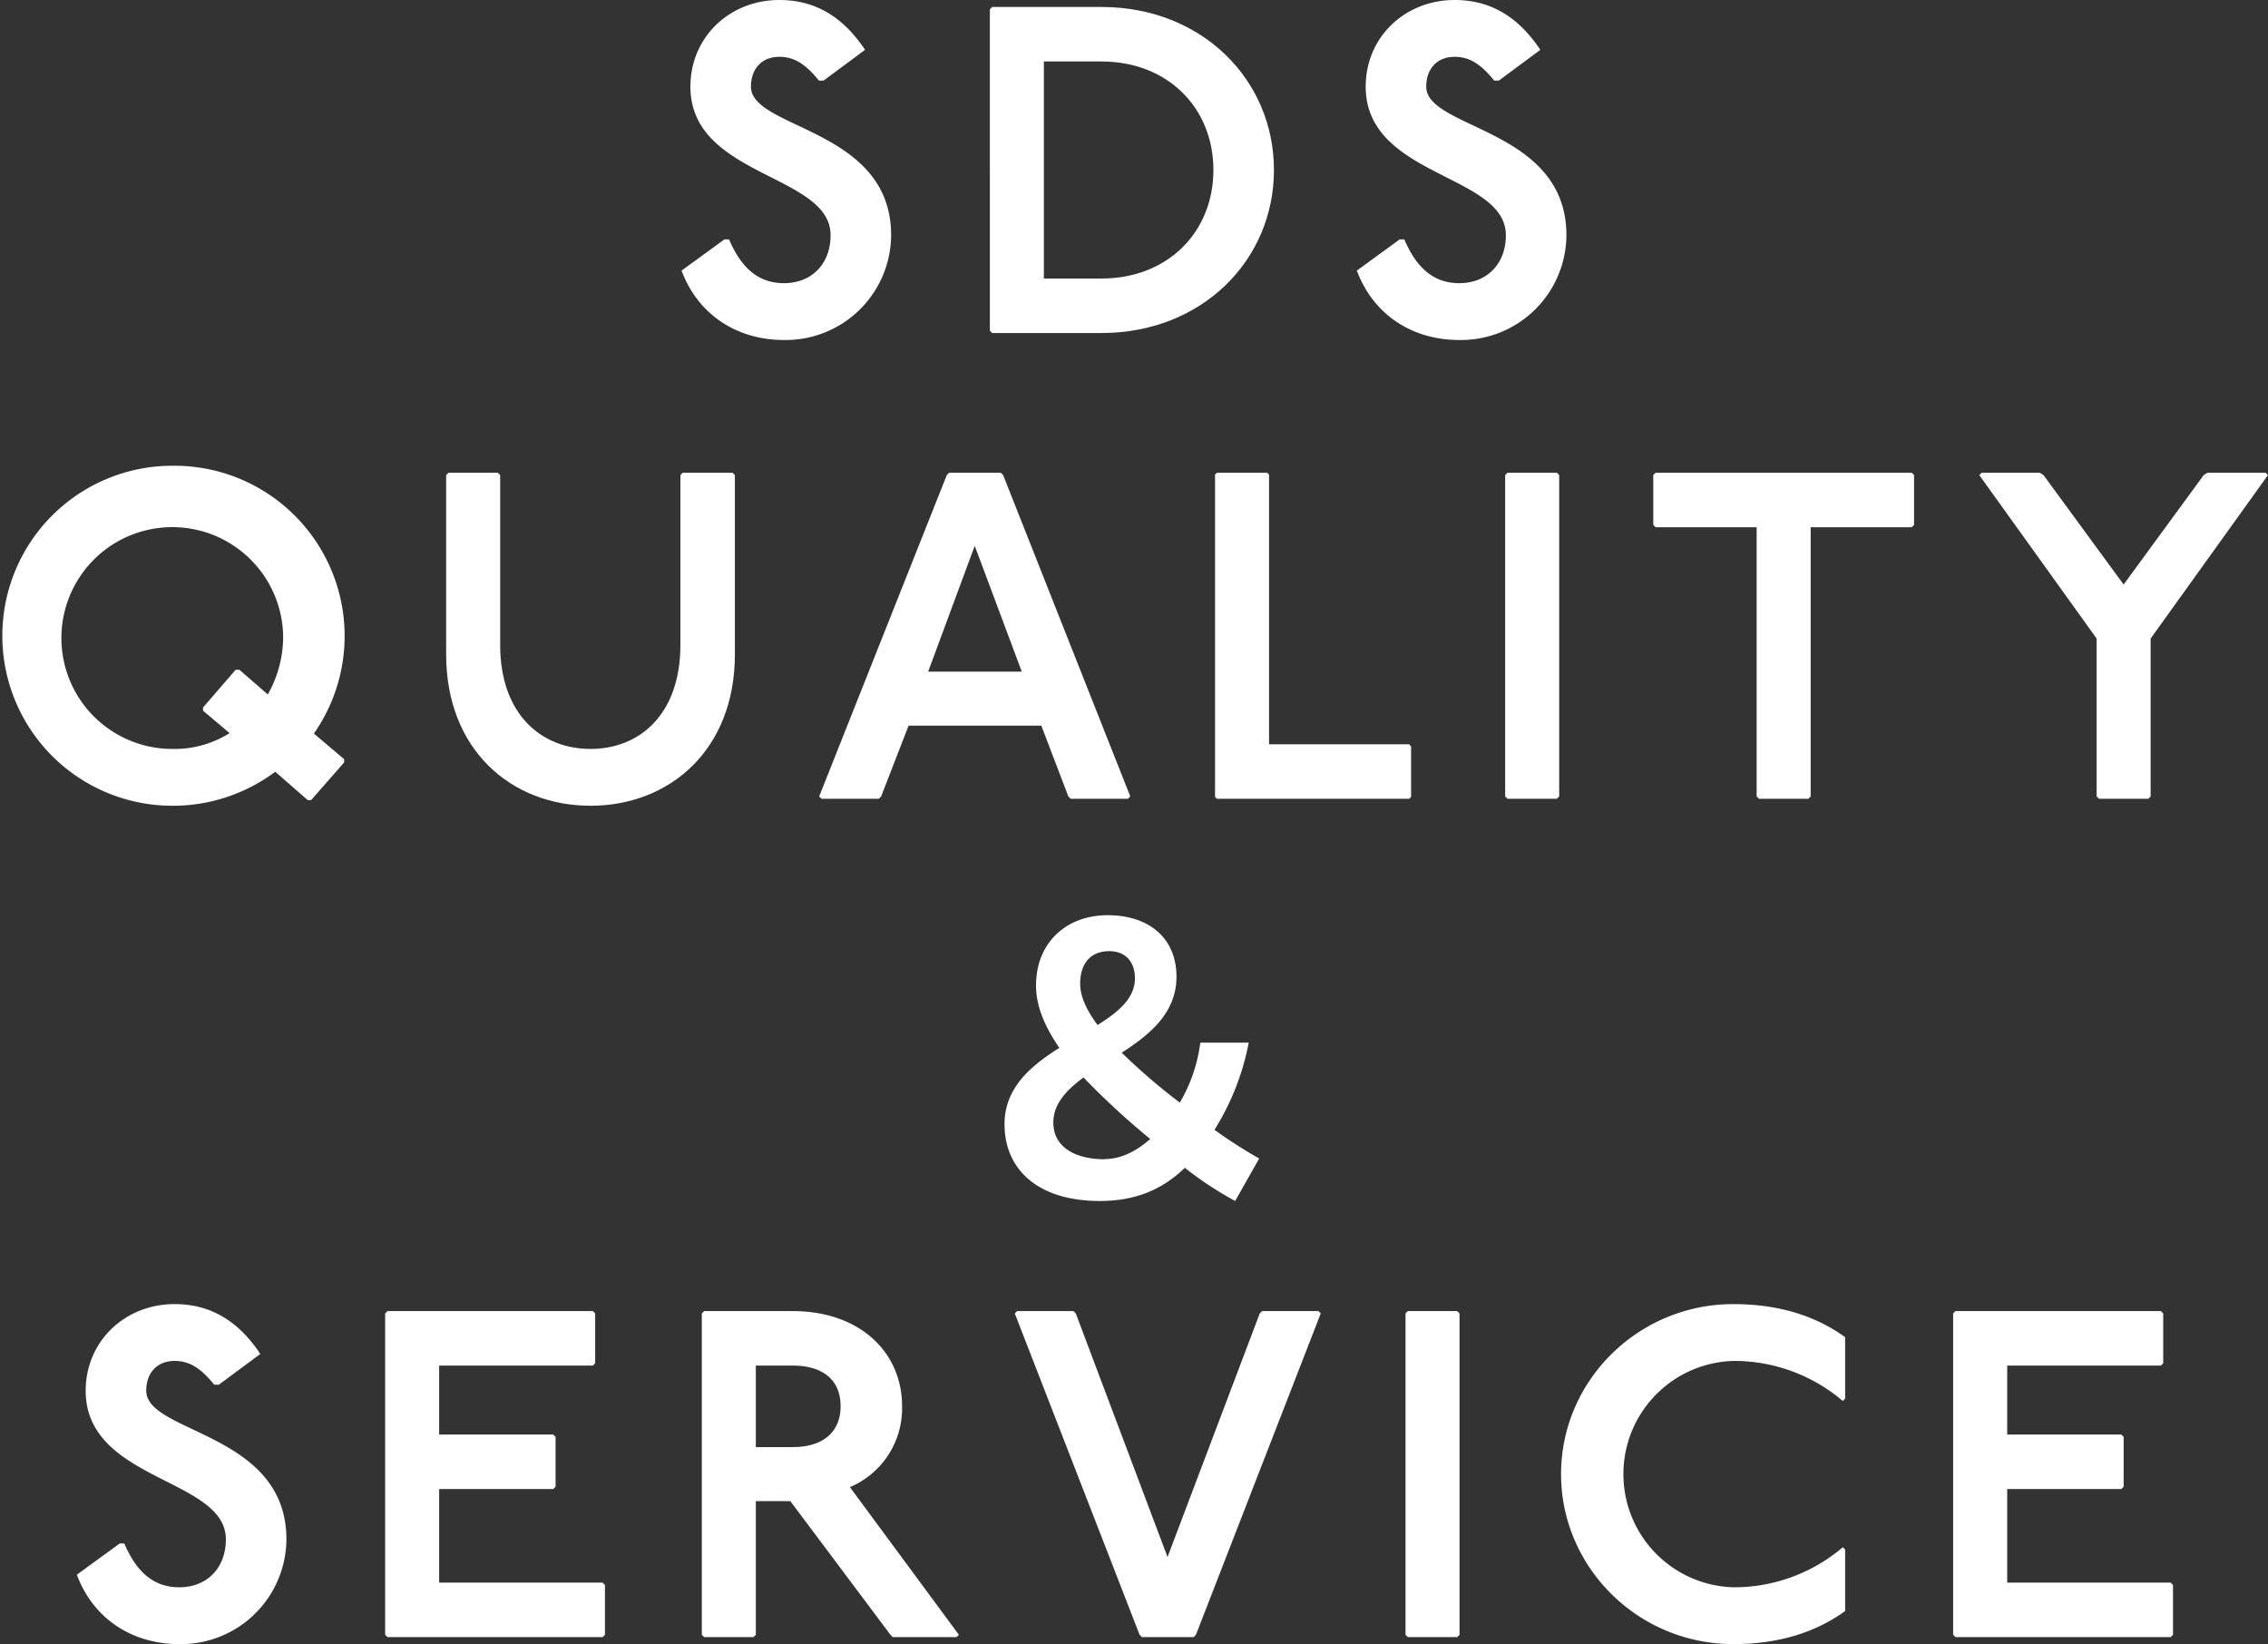 <svg xmlns="http://www.w3.org/2000/svg" viewBox="0 0 487 353"><rect x="0" y="0" width="487" height="353" fill="#333333" stroke="none"/><defs><style>.cls-1{fill:#fff;}</style></defs><g id="Layer_2" data-name="Layer 2"><g id="レイヤー_3" data-name="レイヤー 3"><path class="cls-1" d="M175.85,17.3c-2.7-3.3-5.1-5.1-8.5-5.1-3.8,0-6.1,2.6-6.1,6.4,0,9.2,30.1,8.9,30.1,31.9a22.65,22.65,0,0,1-23,22.5c-10.2,0-18.5-5.5-22-14.9l9.2-6.7h1c2.8,6.6,6.7,9.4,11.8,9.4,5.9,0,10-4.1,10-10.3,0-13.2-30.1-12.4-30.1-31.9,0-10.6,8.4-18.6,19.1-18.6,8.2,0,14,4.1,18.4,10.7l-8.9,6.6Z"/><path class="cls-1" d="M236.55,1.5c21.5,0,37,15.6,37,35s-15.5,35-37,35h-23.5l-.5-.5V2l.5-.5Zm-12.4,58.3h12.4c14.1,0,24-9.9,24-23.3s-9.9-23.3-24-23.3h-12.4Z"/><path class="cls-1" d="M320.85,17.3c-2.7-3.3-5.1-5.1-8.5-5.1-3.8,0-6.1,2.6-6.1,6.4,0,9.2,30.1,8.9,30.1,31.9a22.65,22.65,0,0,1-23,22.5c-10.2,0-18.5-5.5-22-14.9l9.2-6.7h1c2.8,6.6,6.7,9.4,11.8,9.4,5.9,0,10-4.1,10-10.3,0-13.2-30.1-12.4-30.1-31.9,0-10.6,8.4-18.6,19.1-18.6,8.2,0,14,4.1,18.4,10.7l-8.9,6.6Z"/><path class="cls-1" d="M73.9,163.7l-7.1,8.1h-.7l-7-6.1A36.63,36.63,0,0,1,37,173a36.5,36.5,0,1,1,0-73,36.55,36.55,0,0,1,30.4,57.5l6.5,5.5ZM51.4,143.8l6.1,5.3a25.16,25.16,0,0,0,3.3-12.6A23.81,23.81,0,1,0,37,160.8a22.08,22.08,0,0,0,12.3-3.4l-5.7-4.8v-.7l7-8.1Z"/><path class="cls-1" d="M106.9,101.5l.5.5v36.5c0,14.7,8.7,22.3,19.4,22.3s19.3-7.6,19.3-22.3V102l.5-.5h10.7l.5.5v38.5c0,20.5-14,32.5-31,32.5s-31-12-31-32.5V102l.5-.5Z"/><path class="cls-1" d="M214.9,101.5l.5.5,27.3,69-.5.5H229.9l-.5-.5-5.8-15.2H195.1L189.2,171l-.5.5H176.4l-.5-.5,27.4-69,.5-.5Zm-15.6,42.7h20.1l-10.1-27Z"/><path class="cls-1" d="M272.1,101.5l.4.4v57.9h30.1l.4.5v10.8l-.4.4H261.3l-.4-.4V101.9l.4-.4Z"/><path class="cls-1" d="M334.3,101.5l.5.5v69l-.5.5H323.7l-.5-.5V102l.5-.5Z"/><path class="cls-1" d="M410.5,101.5l.5.5v10.7l-.5.5H388.8V171l-.5.5H377.7l-.5-.5V113.2H355.5l-.5-.5V102l.5-.5Z"/><path class="cls-1" d="M438,101.5l.79.5L456,125.5,473.2,102l.8-.5h12.5l.5.5-25.2,35.1V171l-.5.5H450.7l-.5-.5V137.1L425,102l.5-.5Z"/><path class="cls-1" d="M265.22,257.86a75.14,75.14,0,0,1-10.8-7.12c-4.64,4.48-10.32,7.12-18.24,7.12-13.36,0-20.48-6.8-20.48-16.48,0-7.84,5.6-12.48,11.76-16.4-3-4.4-5-8.8-5-13.36,0-9.36,6.64-15.12,15.36-15.12,9,0,14.8,5,14.8,13.2,0,7.76-5.68,12.4-11.76,16.32a133.42,133.42,0,0,0,12.48,10.72,34,34,0,0,0,4.4-12.88h10.4a54.53,54.53,0,0,1-7.36,18.72,107,107,0,0,0,9.6,6.16Zm-28-9c3.36,0,6.72-1.6,9.76-4.32a162.73,162.73,0,0,1-14.32-13.2c-3.68,2.72-6.48,5.68-6.48,9.68C226.18,246.26,230.82,248.9,237.22,248.9Zm-1.52-28.8c4.48-2.8,8-5.76,8-10,0-3.52-2-5.84-5.52-5.84-3.84,0-6.24,2.48-6.24,7C231.94,214,233.38,217,235.7,220.1Z"/><path class="cls-1" d="M46,297.3c-2.7-3.3-5.1-5.1-8.5-5.1-3.8,0-6.1,2.6-6.1,6.4,0,9.2,30.1,8.9,30.1,31.9a22.65,22.65,0,0,1-23,22.5c-10.2,0-18.5-5.5-22-14.9l9.2-6.7h1c2.8,6.6,6.7,9.4,11.8,9.4,5.9,0,10-4.1,10-10.3,0-13.2-30.1-12.4-30.1-31.9,0-10.6,8.4-18.6,19.1-18.6,8.2,0,14,4.1,18.4,10.7L47,297.3Z"/><path class="cls-1" d="M127.3,281.5l.5.5v10.7l-.5.5h-33V308h24.5l.5.5v10.7l-.5.5H94.3v20.1h35.1l.5.5V351l-.5.5H83.2l-.5-.5V282l.5-.5Z"/><path class="cls-1" d="M170.2,281.5c14.5,0,23.5,8.9,23.5,20.4a18.37,18.37,0,0,1-11.2,17.4L205.9,351l-.5.5H191.7l-.5-.5-21.5-28.7h-7.4V351l-.5.5H151.2l-.5-.5V282l.5-.5Zm-7.9,29.2h7.9c6.5,0,10.3-3.2,10.3-8.8s-3.8-8.7-10.3-8.7h-7.9Z"/><path class="cls-1" d="M230.5,281.5l.5.5,19.7,52.3L270.5,282l.5-.5h12.1l.5.5-26.8,69-.5.5H245.2l-.5-.5-26.8-69,.5-.5Z"/><path class="cls-1" d="M312.9,281.5l.5.5v69l-.5.5H302.3l-.5-.5V282l.5-.5Z"/><path class="cls-1" d="M395.7,300.8a36,36,0,0,0-23.5-8.6,24.31,24.31,0,0,0,0,48.6,36,36,0,0,0,23.5-8.6l.5.5v13.2c-6.5,4.7-14.5,7.1-24,7.1-20.5,0-37-16.5-37-36.5s16.5-36.5,37-36.5c9.5,0,17.5,2.4,24,7.1v13.2Z"/><path class="cls-1" d="M464,281.5l.5.5v10.7l-.5.5H431V308h24.5l.5.5v10.7l-.5.5H431v20.1h35.1l.5.5V351l-.5.5H419.89l-.5-.5V282l.5-.5Z"/></g></g></svg>